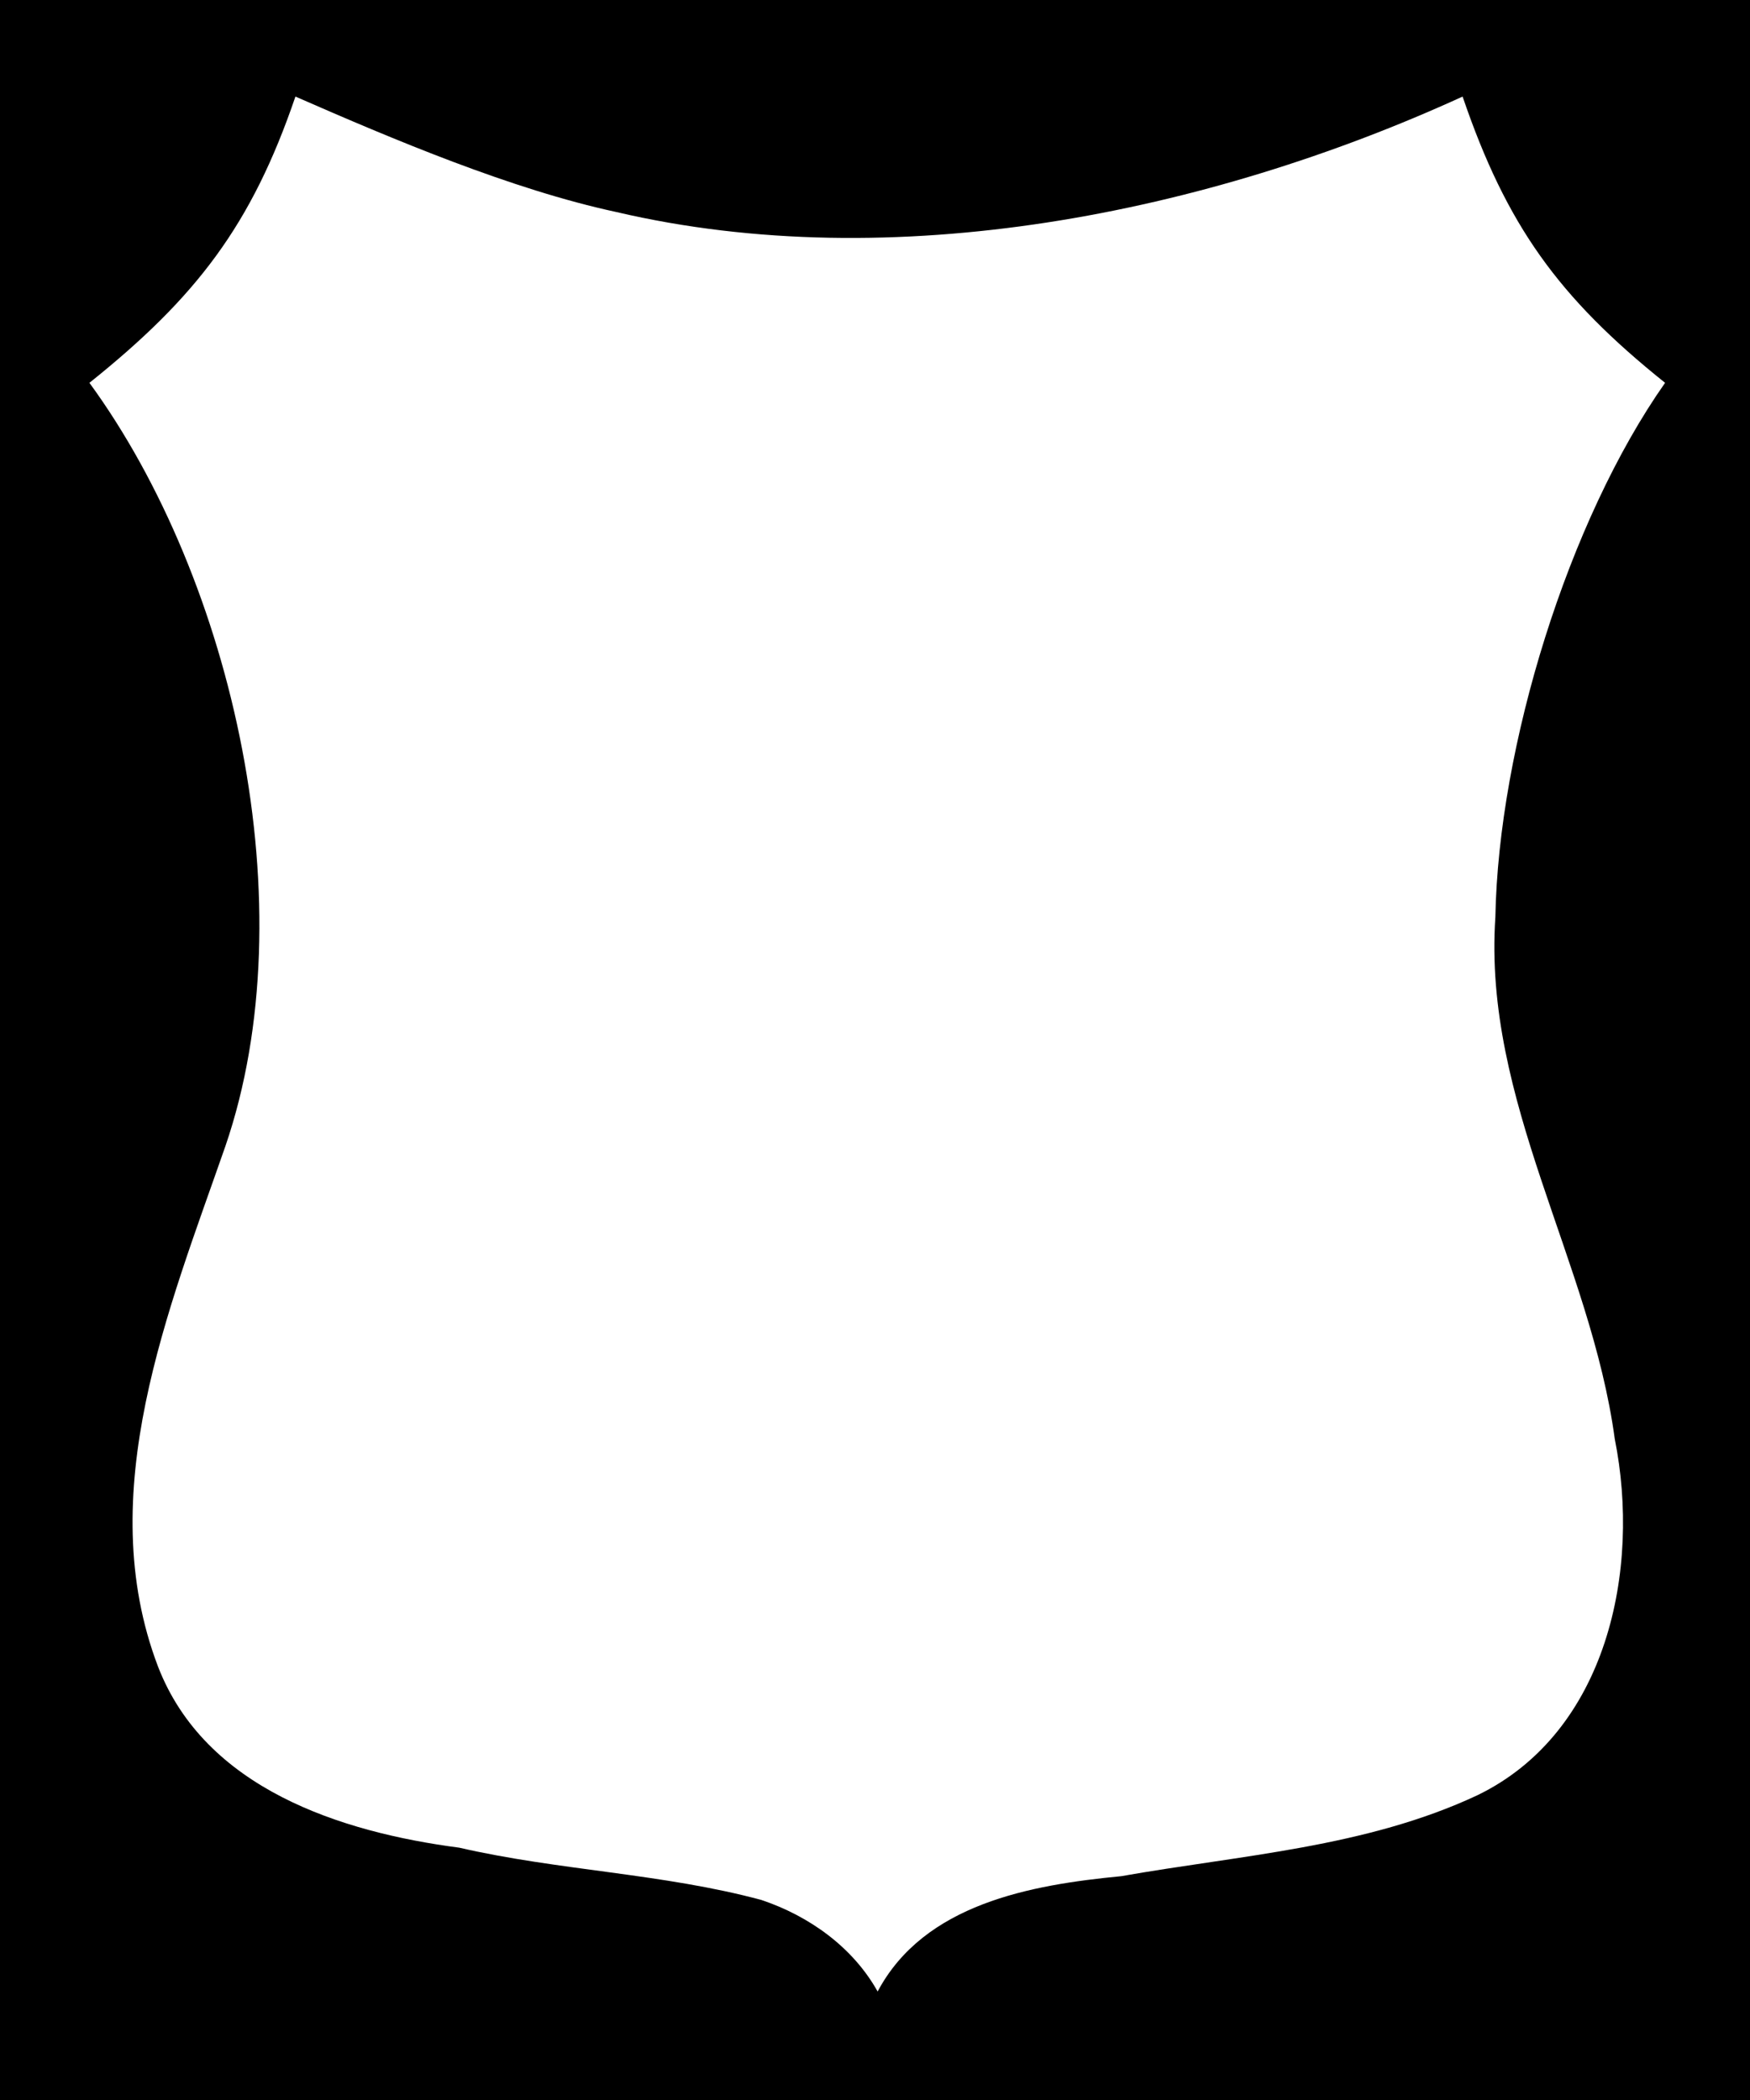 <?xml version="1.0" encoding="UTF-8" standalone="no"?>
<svg
   version="1.1"
   preserveAspectRatio="xMidYMid meet"
   height="1200"
   width="1000"
   viewBox="0,0,1000,1200 "
   id="svg21"
   xmlns="http://www.w3.org/2000/svg"
   xmlns:svg="http://www.w3.org/2000/svg">
  <defs
     id="defs2">
    <defs
       id="defs17" />
  </defs>
  <path
     id="rect6"
     d="M -20 -20 L -20 1220 L 1020 1220 L 1020 -20 L -20 -20 z M 168.818 55.184 C 224.684 79.648 292.397 108.282 352.102 121.137 C 510.223 158.141 689.483 122.101 835.771 55.184 C 860.823 128.624 890.373 169.83 951.48 218.758 C 896.057 297.577 856.268 426.623 854.494 524.066 C 847.373 629.2 908.947 720.654 922.732 822.311 C 937.696 896.977 918.485 989.919 844.164 1025.881 C 780.58 1055.684 709.023 1060.033 640.639 1072.115 C 589.024 1077.068 528.127 1087.909 501.506 1138.01 C 487.399 1112.77 462.592 1094.946 435.127 1085.709 C 378.78 1070.521 319.461 1068.938 262.453 1055.822 C 194.663 1046.944 117.208 1022.027 90.266 952.25 C 52.676 853.32 96.226 748.537 128.836 654.836 C 175.4 518.86 133.65 331.841 51.102 218.758 C 112.223 169.843 143.767 128.622 168.818 55.184 z ">
    <title
       id="title4">Field</title>
  </path>
  <g
     id="g203"
     style="fill:#ff0000" />
</svg>
